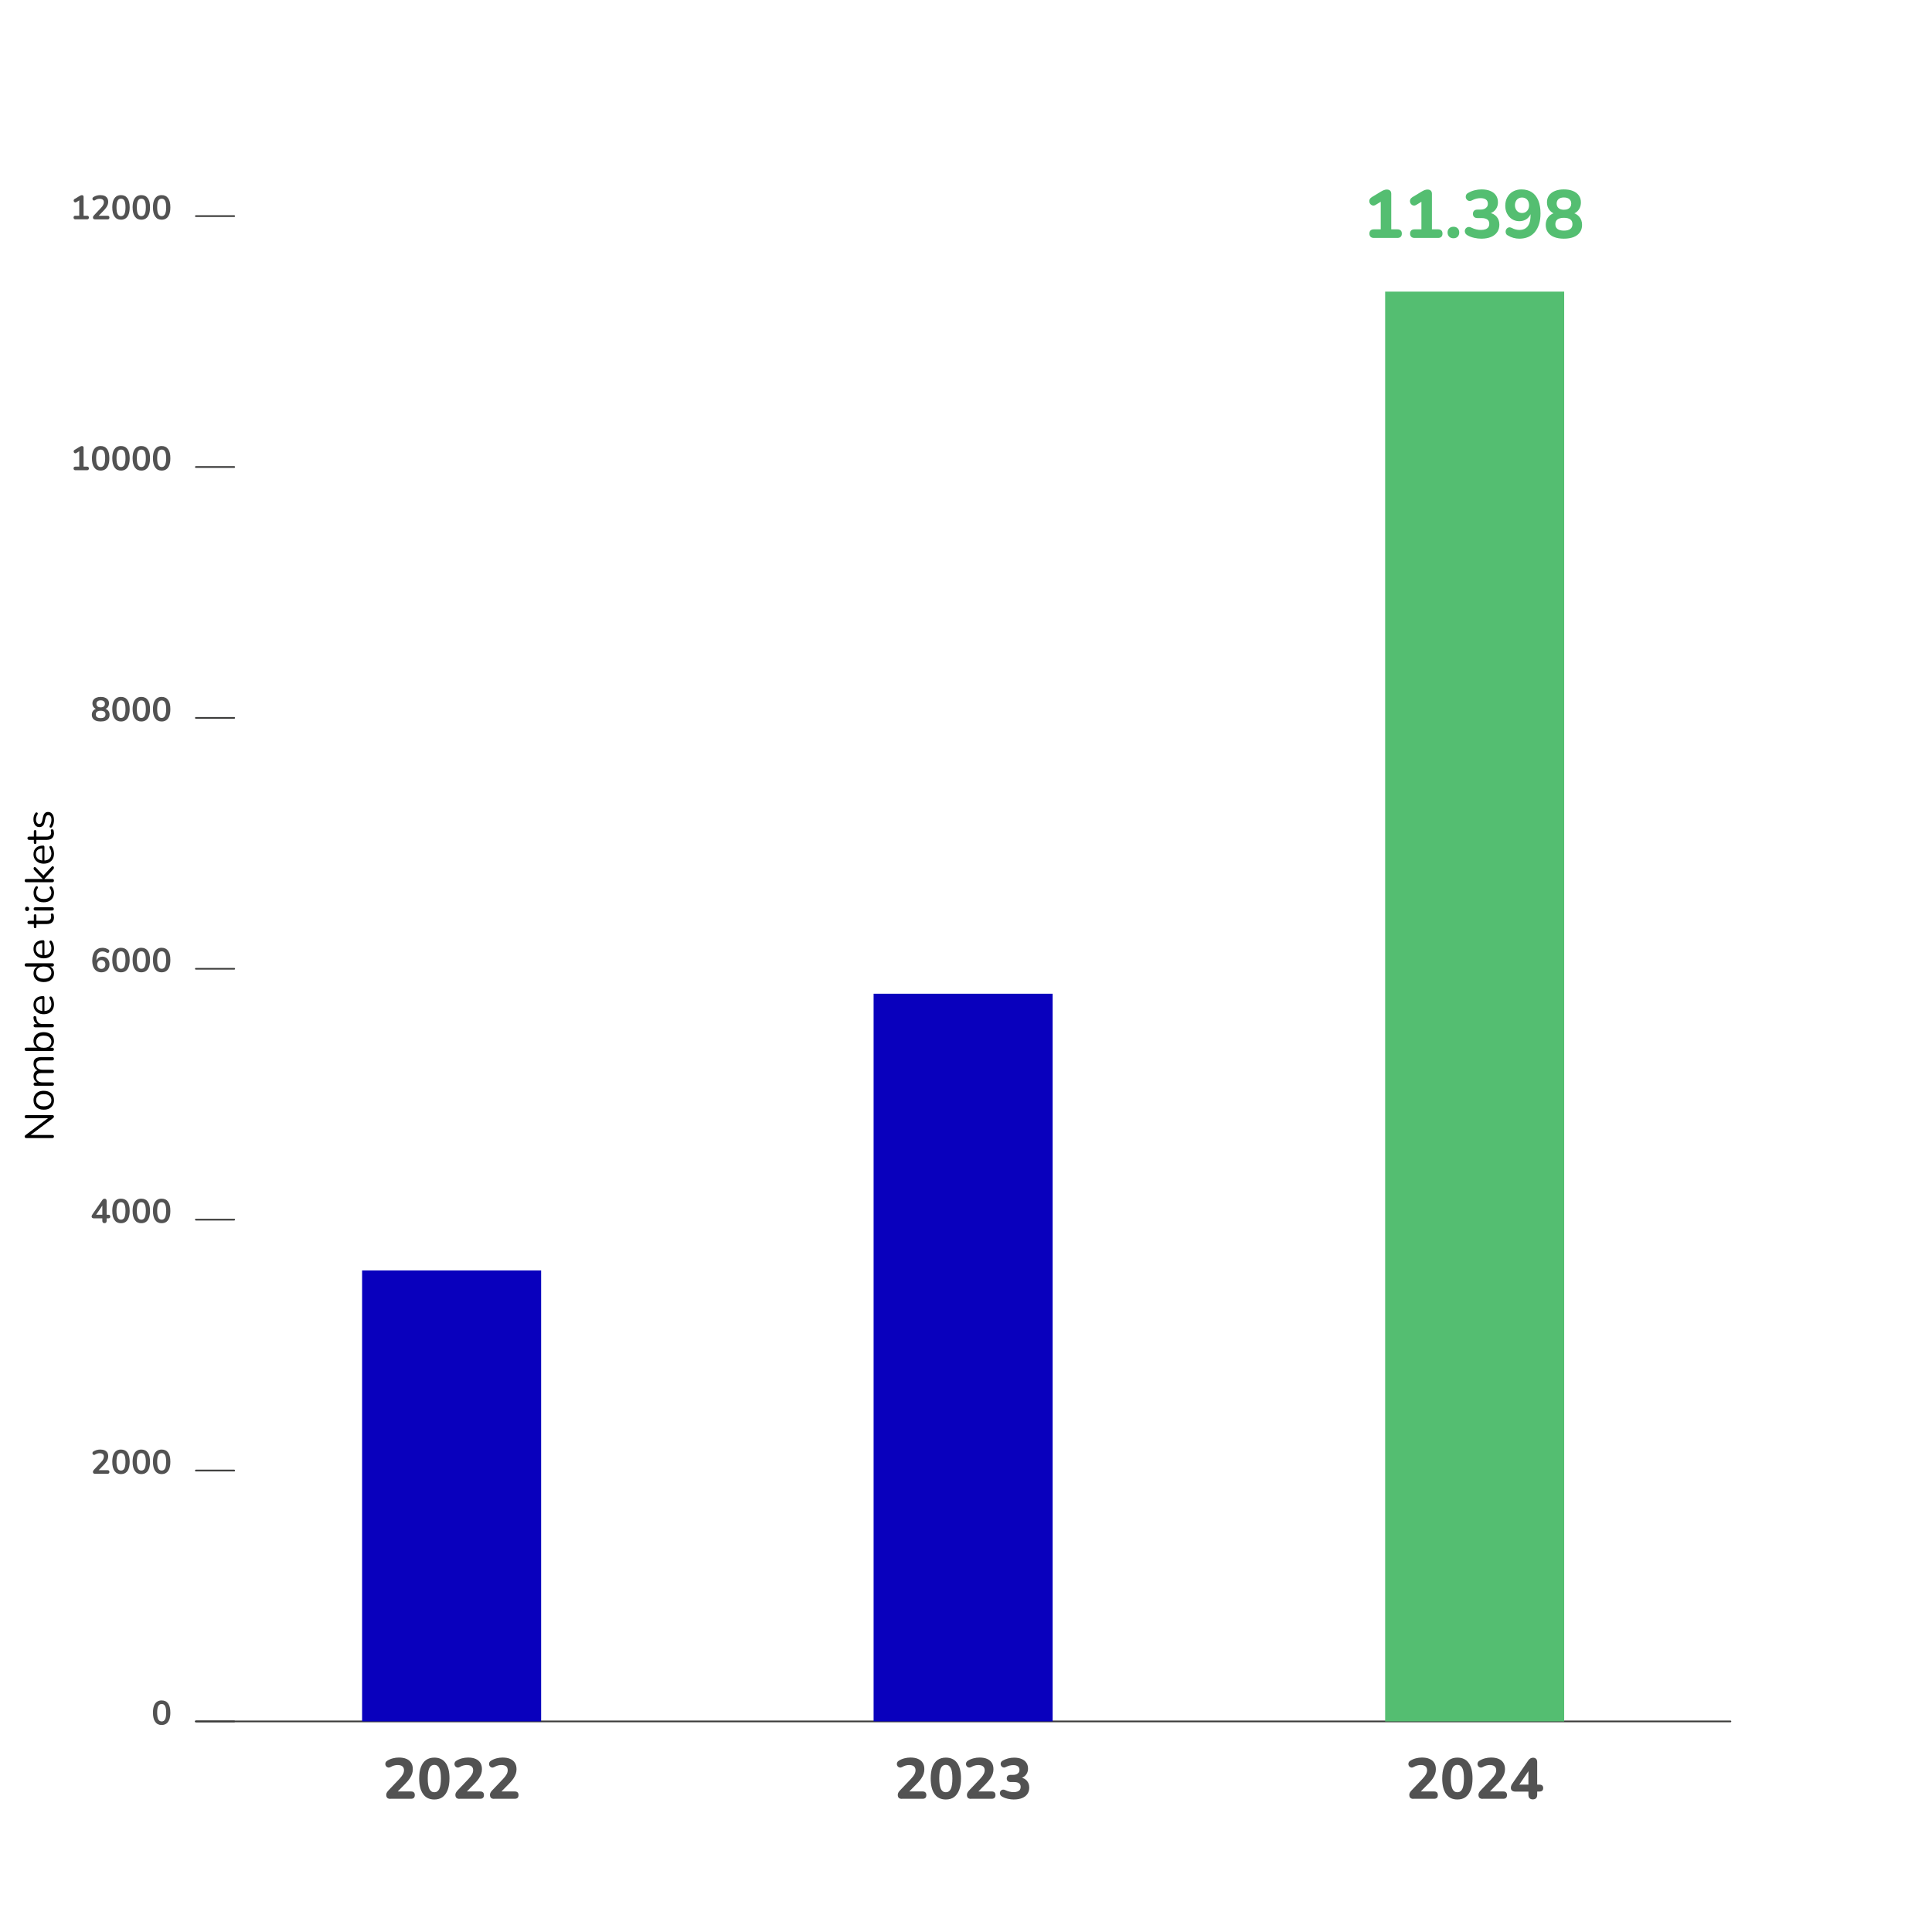 <?xml version="1.0" encoding="UTF-8"?><svg id="Calque_1" xmlns="http://www.w3.org/2000/svg" viewBox="0 0 570 570"><defs><style>.cls-1{fill:none;stroke:#3c3c3b;stroke-linecap:round;stroke-miterlimit:10;stroke-width:.5px;}.cls-2{fill:#54be71;}.cls-3{fill:#525252;}.cls-4{fill:#0900bd;}</style></defs><line class="cls-1" x1="57.78" y1="507.87" x2="510.53" y2="507.87"/><path class="cls-3" d="M47.7,508.93c-.83,0-1.47-.31-1.91-.94s-.66-1.53-.66-2.7c0-.79.1-1.45.29-1.99.2-.54.49-.94.87-1.21.38-.27.85-.41,1.4-.41.84,0,1.48.31,1.92.92.44.61.65,1.51.65,2.68,0,.78-.1,1.44-.29,1.98-.2.54-.48.96-.86,1.24-.38.28-.85.42-1.41.42ZM47.7,507.88c.45,0,.79-.21,1-.63s.33-1.08.33-1.97-.11-1.54-.33-1.95-.55-.6-1-.6-.78.2-1,.6-.33,1.05-.33,1.95.11,1.55.33,1.97.55.63,1,.63Z"/><path class="cls-3" d="M28.03,434.81c-.21,0-.37-.05-.46-.14-.1-.1-.15-.24-.15-.43,0-.11.03-.22.09-.33.06-.11.15-.22.26-.34l2.01-2.14c.31-.32.53-.61.66-.88.13-.26.2-.53.2-.79,0-.33-.1-.59-.31-.76-.21-.17-.52-.26-.92-.26-.23,0-.45.03-.68.1s-.46.17-.69.32c-.12.08-.23.11-.33.1s-.19-.06-.27-.13-.13-.16-.15-.27c-.03-.11-.02-.21.02-.33.04-.11.11-.21.23-.28.29-.19.61-.34.96-.44s.71-.15,1.08-.15c.51,0,.93.08,1.28.23s.61.38.79.67.27.65.27,1.07c0,.28-.04.55-.13.82-.09.27-.23.54-.41.81-.18.27-.42.56-.71.87l-1.88,1.96v-.34h2.94c.18,0,.32.04.41.13.09.09.14.22.14.39s-.05.31-.14.4c-.09.09-.23.14-.41.14h-3.68Z"/><path class="cls-3" d="M35.7,434.91c-.83,0-1.47-.31-1.91-.94s-.66-1.53-.66-2.7c0-.79.1-1.45.29-1.99.2-.54.49-.94.87-1.21.38-.27.85-.41,1.4-.41.84,0,1.48.31,1.92.92.44.61.65,1.51.65,2.68,0,.78-.1,1.44-.29,1.98-.2.54-.48.96-.86,1.24-.38.28-.85.42-1.41.42ZM35.7,433.86c.45,0,.79-.21,1-.63s.33-1.08.33-1.97-.11-1.54-.33-1.95-.55-.6-1-.6-.78.2-1,.6-.33,1.05-.33,1.95.11,1.55.33,1.97.55.63,1,.63Z"/><path class="cls-3" d="M41.7,434.91c-.83,0-1.47-.31-1.91-.94s-.66-1.53-.66-2.7c0-.79.1-1.45.29-1.99.2-.54.49-.94.87-1.21.38-.27.85-.41,1.4-.41.84,0,1.48.31,1.92.92.44.61.65,1.51.65,2.68,0,.78-.1,1.44-.29,1.98-.2.54-.48.96-.86,1.24-.38.28-.85.42-1.41.42ZM41.7,433.86c.45,0,.79-.21,1-.63s.33-1.08.33-1.97-.11-1.54-.33-1.95-.55-.6-1-.6-.78.2-1,.6-.33,1.05-.33,1.95.11,1.55.33,1.97.55.63,1,.63Z"/><path class="cls-3" d="M47.7,434.91c-.83,0-1.47-.31-1.91-.94s-.66-1.53-.66-2.7c0-.79.1-1.45.29-1.99.2-.54.49-.94.87-1.21.38-.27.85-.41,1.4-.41.84,0,1.48.31,1.92.92.44.61.65,1.51.65,2.68,0,.78-.1,1.44-.29,1.98-.2.54-.48.96-.86,1.24-.38.28-.85.42-1.41.42ZM47.7,433.86c.45,0,.79-.21,1-.63s.33-1.08.33-1.97-.11-1.54-.33-1.95-.55-.6-1-.6-.78.2-1,.6-.33,1.05-.33,1.95.11,1.55.33,1.97.55.63,1,.63Z"/><path class="cls-3" d="M30.83,360.87c-.2,0-.36-.05-.47-.17-.11-.11-.17-.27-.17-.47v-.78h-2.47c-.21,0-.37-.04-.5-.13s-.19-.22-.19-.41c0-.11.03-.22.08-.35.06-.13.16-.29.31-.5l2.74-3.97c.09-.14.2-.25.31-.32.11-.07.24-.11.39-.11.17,0,.32.05.43.16.11.1.17.26.17.48v4.09h.49c.19,0,.34.04.44.14.1.09.15.22.15.39s-.05.3-.15.4c-.1.09-.24.13-.44.13h-.49v.78c0,.21-.06.36-.17.47-.11.11-.27.17-.47.17ZM30.19,358.39v-3.12h.29l-2.36,3.46v-.34h2.07Z"/><path class="cls-3" d="M35.7,360.89c-.83,0-1.47-.31-1.91-.94s-.66-1.53-.66-2.7c0-.79.1-1.45.29-1.99.2-.54.49-.94.87-1.21.38-.27.85-.41,1.4-.41.84,0,1.48.31,1.92.92.44.61.65,1.51.65,2.68,0,.78-.1,1.44-.29,1.98-.2.54-.48.96-.86,1.24-.38.28-.85.42-1.41.42ZM35.7,359.84c.45,0,.79-.21,1-.63s.33-1.08.33-1.97-.11-1.54-.33-1.95-.55-.6-1-.6-.78.2-1,.6-.33,1.05-.33,1.95.11,1.55.33,1.97.55.63,1,.63Z"/><path class="cls-3" d="M41.7,360.89c-.83,0-1.47-.31-1.91-.94s-.66-1.53-.66-2.7c0-.79.1-1.45.29-1.99.2-.54.49-.94.87-1.21.38-.27.85-.41,1.4-.41.84,0,1.48.31,1.92.92.44.61.65,1.51.65,2.68,0,.78-.1,1.44-.29,1.98-.2.54-.48.96-.86,1.24-.38.28-.85.42-1.41.42ZM41.7,359.84c.45,0,.79-.21,1-.63s.33-1.08.33-1.97-.11-1.54-.33-1.95-.55-.6-1-.6-.78.2-1,.6-.33,1.05-.33,1.95.11,1.55.33,1.97.55.63,1,.63Z"/><path class="cls-3" d="M47.7,360.89c-.83,0-1.47-.31-1.91-.94s-.66-1.53-.66-2.7c0-.79.1-1.45.29-1.99.2-.54.49-.94.87-1.21.38-.27.85-.41,1.4-.41.84,0,1.48.31,1.92.92.44.61.65,1.51.65,2.68,0,.78-.1,1.44-.29,1.98-.2.54-.48.96-.86,1.24-.38.28-.85.42-1.41.42ZM47.7,359.84c.45,0,.79-.21,1-.63s.33-1.08.33-1.97-.11-1.54-.33-1.95-.55-.6-1-.6-.78.2-1,.6-.33,1.05-.33,1.95.11,1.55.33,1.97.55.63,1,.63Z"/><path class="cls-3" d="M29.96,286.87c-.58,0-1.07-.14-1.48-.42-.41-.28-.72-.67-.94-1.19-.21-.52-.32-1.15-.32-1.89,0-.6.07-1.13.21-1.59.14-.46.33-.85.59-1.17.26-.32.58-.56.96-.73.38-.17.8-.25,1.27-.25.29,0,.59.04.9.13s.59.22.85.4c.11.07.18.15.21.26.03.11.04.21.02.31s-.07.19-.14.27c-.07.08-.16.12-.26.14-.11.02-.22-.01-.35-.08-.23-.13-.44-.23-.64-.28-.2-.05-.4-.08-.6-.08-.39,0-.71.09-.98.27-.27.18-.47.45-.6.81-.14.36-.2.81-.2,1.35v.75h-.12c.05-.34.17-.63.33-.88s.39-.43.65-.56.56-.19.89-.19c.41,0,.77.1,1.08.29.31.19.56.46.74.8.18.34.27.73.27,1.17s-.1.86-.29,1.21-.47.64-.82.84-.75.3-1.22.3ZM29.89,285.85c.24,0,.45-.05.64-.16.18-.11.32-.26.42-.46.1-.2.15-.42.15-.67s-.05-.49-.15-.68-.24-.35-.42-.46c-.18-.11-.4-.17-.64-.17s-.45.05-.63.17c-.18.11-.32.26-.43.46-.1.19-.15.42-.15.68s.05.48.15.67c.1.2.25.35.43.46s.39.16.63.16Z"/><path class="cls-3" d="M35.7,286.87c-.83,0-1.47-.31-1.91-.94s-.66-1.53-.66-2.7c0-.79.1-1.45.29-1.99.2-.54.49-.94.87-1.21.38-.27.85-.41,1.4-.41.84,0,1.48.31,1.92.92.44.61.65,1.51.65,2.68,0,.78-.1,1.44-.29,1.98-.2.54-.48.96-.86,1.24-.38.28-.85.42-1.41.42ZM35.7,285.82c.45,0,.79-.21,1-.63s.33-1.08.33-1.97-.11-1.54-.33-1.95-.55-.6-1-.6-.78.2-1,.6-.33,1.05-.33,1.95.11,1.55.33,1.97.55.63,1,.63Z"/><path class="cls-3" d="M41.7,286.87c-.83,0-1.47-.31-1.91-.94s-.66-1.53-.66-2.7c0-.79.1-1.45.29-1.99.2-.54.49-.94.87-1.21.38-.27.85-.41,1.4-.41.84,0,1.48.31,1.92.92.44.61.65,1.51.65,2.68,0,.78-.1,1.44-.29,1.98-.2.54-.48.96-.86,1.24-.38.28-.85.42-1.41.42ZM41.7,285.82c.45,0,.79-.21,1-.63s.33-1.08.33-1.97-.11-1.54-.33-1.95-.55-.6-1-.6-.78.2-1,.6-.33,1.05-.33,1.95.11,1.55.33,1.97.55.63,1,.63Z"/><path class="cls-3" d="M47.7,286.87c-.83,0-1.47-.31-1.91-.94s-.66-1.53-.66-2.7c0-.79.1-1.45.29-1.99.2-.54.49-.94.87-1.21.38-.27.85-.41,1.4-.41.84,0,1.48.31,1.92.92.44.61.65,1.51.65,2.68,0,.78-.1,1.44-.29,1.98-.2.54-.48.96-.86,1.24-.38.28-.85.42-1.41.42ZM47.7,285.82c.45,0,.79-.21,1-.63s.33-1.08.33-1.97-.11-1.54-.33-1.95-.55-.6-1-.6-.78.2-1,.6-.33,1.05-.33,1.95.11,1.55.33,1.97.55.63,1,.63Z"/><path class="cls-3" d="M29.7,212.86c-.55,0-1.02-.08-1.4-.23-.39-.16-.69-.39-.9-.69-.21-.3-.31-.66-.31-1.08,0-.33.07-.63.21-.89.14-.26.33-.46.56-.62.24-.16.51-.26.82-.3v.21c-.43-.09-.77-.3-1.03-.62-.26-.32-.38-.69-.38-1.13,0-.4.1-.74.3-1.02.2-.28.48-.5.85-.65.37-.15.8-.23,1.29-.23s.93.07,1.3.23c.37.15.65.37.85.65.2.28.3.62.3,1.02,0,.29-.06.56-.18.81s-.28.45-.49.61-.46.27-.74.32v-.2c.47.07.85.26,1.14.58s.44.73.44,1.23c0,.42-.1.78-.31,1.08-.21.3-.51.53-.9.69-.39.16-.86.23-1.4.23ZM29.7,211.86c.47,0,.83-.09,1.07-.27.24-.18.36-.46.36-.82s-.12-.63-.36-.81c-.24-.18-.6-.27-1.07-.27s-.82.09-1.06.27c-.24.18-.37.45-.37.81s.12.63.37.82c.24.18.6.27,1.06.27ZM29.7,208.69c.27,0,.49-.04.68-.12.19-.08.33-.21.43-.37s.15-.35.15-.56c0-.32-.11-.57-.33-.75-.22-.18-.53-.27-.92-.27s-.7.09-.92.27c-.22.18-.33.44-.33.75s.11.58.33.77c.22.19.53.28.92.28Z"/><path class="cls-3" d="M35.7,212.86c-.83,0-1.47-.31-1.91-.95-.44-.63-.66-1.53-.66-2.69,0-.79.1-1.45.29-1.98.2-.54.49-.94.87-1.22.38-.27.85-.41,1.4-.41.84,0,1.48.31,1.92.92s.65,1.51.65,2.68c0,.78-.1,1.44-.29,1.98s-.48.96-.86,1.24c-.38.28-.85.43-1.41.43ZM35.7,211.81c.45,0,.79-.21,1-.63s.33-1.08.33-1.97-.11-1.54-.33-1.95-.55-.6-1-.6-.78.2-1,.6-.33,1.05-.33,1.95.11,1.55.33,1.97.55.63,1,.63Z"/><path class="cls-3" d="M41.7,212.86c-.83,0-1.47-.31-1.91-.95-.44-.63-.66-1.53-.66-2.69,0-.79.1-1.45.29-1.98.2-.54.49-.94.87-1.22.38-.27.85-.41,1.4-.41.84,0,1.48.31,1.92.92s.65,1.51.65,2.68c0,.78-.1,1.44-.29,1.98s-.48.96-.86,1.24c-.38.28-.85.43-1.41.43ZM41.7,211.81c.45,0,.79-.21,1-.63s.33-1.08.33-1.97-.11-1.54-.33-1.95-.55-.6-1-.6-.78.2-1,.6-.33,1.05-.33,1.95.11,1.55.33,1.97.55.63,1,.63Z"/><path class="cls-3" d="M47.7,212.86c-.83,0-1.47-.31-1.91-.95-.44-.63-.66-1.53-.66-2.69,0-.79.1-1.45.29-1.98.2-.54.49-.94.87-1.22.38-.27.85-.41,1.4-.41.84,0,1.48.31,1.92.92s.65,1.51.65,2.68c0,.78-.1,1.44-.29,1.98s-.48.96-.86,1.24c-.38.28-.85.43-1.41.43ZM47.7,211.81c.45,0,.79-.21,1-.63s.33-1.08.33-1.97-.11-1.54-.33-1.95-.55-.6-1-.6-.78.2-1,.6-.33,1.05-.33,1.95.11,1.55.33,1.97.55.63,1,.63Z"/><path class="cls-3" d="M22.26,138.74c-.17,0-.31-.05-.41-.15s-.15-.23-.15-.4.05-.3.15-.39c.1-.09.23-.13.41-.13h1.12v-4.91h.62l-1.47.89c-.13.07-.25.1-.35.08s-.2-.06-.28-.14-.13-.17-.15-.28c-.03-.11-.02-.21.02-.32.04-.11.13-.2.25-.27l1.38-.83c.13-.08.27-.15.4-.21s.26-.08.37-.08c.14,0,.26.04.35.11s.14.2.14.38v5.58h1.02c.17,0,.31.04.4.13.1.09.15.22.15.39s-.05.31-.15.4c-.1.09-.23.14-.4.14h-3.42Z"/><path class="cls-3" d="M29.7,138.84c-.83,0-1.47-.31-1.91-.95-.44-.63-.66-1.53-.66-2.69,0-.79.1-1.45.29-1.98.2-.54.49-.94.87-1.22.38-.27.85-.41,1.4-.41.84,0,1.48.31,1.92.92s.65,1.51.65,2.68c0,.78-.1,1.44-.29,1.98s-.48.96-.86,1.24c-.38.28-.85.43-1.41.43ZM29.7,137.79c.45,0,.79-.21,1-.63s.33-1.08.33-1.97-.11-1.54-.33-1.95-.55-.6-1-.6-.78.2-1,.6-.33,1.05-.33,1.95.11,1.55.33,1.97.55.63,1,.63Z"/><path class="cls-3" d="M35.7,138.84c-.83,0-1.47-.31-1.91-.95-.44-.63-.66-1.53-.66-2.69,0-.79.1-1.45.29-1.98.2-.54.49-.94.87-1.22.38-.27.85-.41,1.4-.41.84,0,1.48.31,1.92.92s.65,1.51.65,2.68c0,.78-.1,1.44-.29,1.98s-.48.96-.86,1.24c-.38.28-.85.43-1.41.43ZM35.7,137.79c.45,0,.79-.21,1-.63s.33-1.08.33-1.97-.11-1.54-.33-1.95-.55-.6-1-.6-.78.2-1,.6-.33,1.05-.33,1.95.11,1.55.33,1.97.55.63,1,.63Z"/><path class="cls-3" d="M41.7,138.84c-.83,0-1.47-.31-1.91-.95-.44-.63-.66-1.53-.66-2.69,0-.79.1-1.45.29-1.98.2-.54.49-.94.87-1.22.38-.27.85-.41,1.4-.41.84,0,1.48.31,1.92.92s.65,1.51.65,2.68c0,.78-.1,1.44-.29,1.98s-.48.96-.86,1.24c-.38.28-.85.43-1.41.43ZM41.7,137.79c.45,0,.79-.21,1-.63s.33-1.08.33-1.97-.11-1.54-.33-1.95-.55-.6-1-.6-.78.2-1,.6-.33,1.05-.33,1.95.11,1.55.33,1.97.55.63,1,.63Z"/><path class="cls-3" d="M47.7,138.84c-.83,0-1.47-.31-1.91-.95-.44-.63-.66-1.53-.66-2.69,0-.79.1-1.45.29-1.98.2-.54.49-.94.87-1.22.38-.27.85-.41,1.4-.41.84,0,1.48.31,1.92.92s.65,1.51.65,2.68c0,.78-.1,1.44-.29,1.98s-.48.96-.86,1.24c-.38.28-.85.43-1.41.43ZM47.7,137.79c.45,0,.79-.21,1-.63s.33-1.08.33-1.97-.11-1.54-.33-1.95-.55-.6-1-.6-.78.2-1,.6-.33,1.05-.33,1.95.11,1.55.33,1.97.55.63,1,.63Z"/><path class="cls-3" d="M22.26,64.72c-.17,0-.31-.05-.41-.15s-.15-.23-.15-.4.05-.3.15-.39c.1-.09.23-.13.41-.13h1.12v-4.91h.62l-1.47.89c-.13.07-.25.1-.35.08s-.2-.06-.28-.14-.13-.17-.15-.28c-.03-.11-.02-.21.02-.32.04-.11.13-.2.25-.27l1.38-.83c.13-.08.27-.15.4-.21s.26-.08.37-.08c.14,0,.26.04.35.11s.14.2.14.38v5.58h1.02c.17,0,.31.04.4.13.1.09.15.22.15.39s-.05.31-.15.4c-.1.09-.23.14-.4.14h-3.42Z"/><path class="cls-3" d="M28.03,64.72c-.21,0-.37-.05-.46-.15-.1-.1-.15-.24-.15-.42,0-.11.03-.22.09-.33s.15-.22.26-.34l2.01-2.14c.31-.32.53-.61.66-.88.13-.26.2-.53.2-.79,0-.33-.1-.59-.31-.76s-.52-.26-.92-.26c-.23,0-.45.03-.68.09-.23.06-.46.17-.69.33-.12.08-.23.11-.33.1-.1-.01-.19-.06-.27-.13-.08-.07-.13-.16-.15-.27-.03-.11-.02-.21.02-.32.04-.11.11-.21.23-.29.29-.19.61-.34.96-.44s.71-.15,1.08-.15c.51,0,.93.08,1.28.23s.61.38.79.67.27.65.27,1.07c0,.28-.04.55-.13.82-.09.27-.23.54-.41.81-.18.27-.42.56-.71.87l-1.88,1.96v-.34h2.94c.18,0,.32.04.41.13.09.09.14.22.14.39s-.05.31-.14.4c-.09.09-.23.14-.41.14h-3.68Z"/><path class="cls-3" d="M35.7,64.82c-.83,0-1.47-.31-1.91-.95-.44-.63-.66-1.53-.66-2.69,0-.79.1-1.45.29-1.98.2-.54.49-.94.87-1.22.38-.27.85-.41,1.4-.41.84,0,1.48.31,1.92.92s.65,1.51.65,2.68c0,.78-.1,1.44-.29,1.98s-.48.96-.86,1.24c-.38.28-.85.43-1.41.43ZM35.7,63.77c.45,0,.79-.21,1-.63s.33-1.08.33-1.97-.11-1.54-.33-1.95-.55-.6-1-.6-.78.2-1,.6-.33,1.05-.33,1.95.11,1.55.33,1.97.55.63,1,.63Z"/><path class="cls-3" d="M41.7,64.82c-.83,0-1.47-.31-1.91-.95-.44-.63-.66-1.53-.66-2.69,0-.79.1-1.45.29-1.98.2-.54.49-.94.87-1.22.38-.27.85-.41,1.4-.41.84,0,1.48.31,1.92.92s.65,1.51.65,2.68c0,.78-.1,1.44-.29,1.98s-.48.96-.86,1.24c-.38.28-.85.43-1.41.43ZM41.7,63.77c.45,0,.79-.21,1-.63s.33-1.08.33-1.97-.11-1.54-.33-1.95-.55-.6-1-.6-.78.2-1,.6-.33,1.05-.33,1.95.11,1.55.33,1.97.55.63,1,.63Z"/><path class="cls-3" d="M47.7,64.82c-.83,0-1.47-.31-1.91-.95-.44-.63-.66-1.53-.66-2.69,0-.79.1-1.45.29-1.98.2-.54.49-.94.87-1.22.38-.27.85-.41,1.4-.41.84,0,1.48.31,1.92.92s.65,1.51.65,2.68c0,.78-.1,1.44-.29,1.98s-.48.96-.86,1.24c-.38.28-.85.43-1.41.43ZM47.7,63.77c.45,0,.79-.21,1-.63s.33-1.08.33-1.97-.11-1.54-.33-1.95-.55-.6-1-.6-.78.2-1,.6-.33,1.05-.33,1.95.11,1.55.33,1.97.55.63,1,.63Z"/><line class="cls-1" x1="57.78" y1="507.87" x2="69.1" y2="507.87"/><line class="cls-1" x1="57.78" y1="433.85" x2="69.1" y2="433.85"/><line class="cls-1" x1="57.78" y1="359.83" x2="69.1" y2="359.83"/><line class="cls-1" x1="57.78" y1="285.82" x2="69.1" y2="285.82"/><line class="cls-1" x1="57.78" y1="211.8" x2="69.1" y2="211.8"/><line class="cls-1" x1="57.78" y1="137.78" x2="69.1" y2="137.78"/><line class="cls-1" x1="57.78" y1="63.76" x2="69.1" y2="63.76"/><rect class="cls-4" x="106.83" y="374.82" width="52.82" height="133.05"/><rect class="cls-4" x="257.74" y="293.18" width="52.82" height="214.69"/><rect class="cls-2" x="408.66" y="86.04" width="52.82" height="421.83"/><path class="cls-3" d="M417.02,530.72c-.42,0-.73-.1-.93-.3-.2-.2-.3-.49-.3-.88,0-.25.06-.48.19-.7.12-.21.29-.44.51-.66l3.2-3.37c.48-.51.82-.96,1.03-1.36.21-.4.31-.79.31-1.19,0-.5-.16-.88-.49-1.14-.32-.26-.79-.39-1.4-.39-.33,0-.67.05-1.01.14-.35.1-.71.25-1.08.47-.25.14-.48.18-.69.14-.21-.04-.39-.14-.54-.29-.15-.15-.24-.34-.29-.55-.05-.21-.02-.43.07-.65.09-.21.26-.4.51-.54.5-.31,1.04-.54,1.63-.69.59-.15,1.17-.23,1.75-.23.9,0,1.65.13,2.26.4s1.08.65,1.39,1.16c.32.51.48,1.13.48,1.87,0,.48-.07.94-.22,1.39-.15.45-.38.91-.69,1.37-.31.46-.72.95-1.23,1.47l-2.98,3.03v-.68h4.61c.36,0,.64.09.82.27.19.18.28.45.28.8s-.09.62-.28.81-.46.28-.82.28h-6.1Z"/><path class="cls-3" d="M429.97,530.91c-1.45,0-2.56-.54-3.32-1.62s-1.15-2.62-1.15-4.6c0-1.33.17-2.45.52-3.36s.85-1.6,1.51-2.07c.66-.47,1.48-.71,2.44-.71,1.46,0,2.57.52,3.33,1.57.76,1.05,1.14,2.57,1.14,4.56,0,1.33-.17,2.45-.52,3.38s-.85,1.63-1.5,2.12-1.47.73-2.45.73ZM429.97,528.77c.66,0,1.14-.33,1.46-.98.32-.65.48-1.69.48-3.1s-.16-2.44-.48-3.06-.8-.94-1.46-.94-1.14.31-1.46.94-.48,1.64-.48,3.06.16,2.45.48,3.1c.32.65.8.98,1.46.98Z"/><path class="cls-3" d="M437.42,530.72c-.42,0-.73-.1-.93-.3-.2-.2-.3-.49-.3-.88,0-.25.06-.48.19-.7.12-.21.29-.44.51-.66l3.2-3.37c.48-.51.82-.96,1.03-1.36.21-.4.31-.79.31-1.19,0-.5-.16-.88-.49-1.14-.32-.26-.79-.39-1.4-.39-.33,0-.67.05-1.01.14-.35.1-.71.25-1.08.47-.25.14-.48.18-.69.14-.21-.04-.39-.14-.54-.29-.15-.15-.24-.34-.29-.55-.05-.21-.02-.43.07-.65.09-.21.26-.4.51-.54.5-.31,1.04-.54,1.63-.69.59-.15,1.17-.23,1.75-.23.9,0,1.65.13,2.26.4s1.08.65,1.39,1.16c.32.51.48,1.13.48,1.87,0,.48-.07.94-.22,1.39-.15.45-.38.91-.69,1.37-.31.46-.72.95-1.23,1.47l-2.98,3.03v-.68h4.61c.36,0,.64.09.82.27.19.18.28.45.28.8s-.09.62-.28.81-.46.28-.82.28h-6.1Z"/><path class="cls-3" d="M452.24,530.88c-.41,0-.73-.11-.96-.34-.23-.23-.35-.56-.35-.99v-.97h-3.81c-.42,0-.75-.09-1-.28-.25-.19-.37-.47-.37-.86,0-.23.05-.46.15-.7.1-.24.28-.53.54-.88l4.4-6.41c.19-.28.41-.5.65-.65.24-.15.51-.22.82-.22.36,0,.65.11.88.33.22.22.33.55.33,1v6.6h.63c.37,0,.66.09.85.26.19.18.29.43.29.77s-.09.58-.28.76c-.19.18-.47.27-.86.27h-.63v.97c0,.43-.11.76-.33.99-.22.23-.54.34-.94.34ZM450.93,526.51v-4.67h.49l-3.62,5.32v-.65h3.13Z"/><path class="cls-3" d="M266.1,530.72c-.42,0-.73-.1-.93-.3-.2-.2-.3-.49-.3-.88,0-.25.06-.48.19-.7.12-.21.29-.44.51-.66l3.2-3.37c.48-.51.82-.96,1.03-1.36.21-.4.31-.79.31-1.19,0-.5-.16-.88-.48-1.14-.32-.26-.79-.39-1.4-.39-.33,0-.67.05-1.01.14-.35.1-.71.25-1.08.47-.25.14-.48.18-.69.14-.21-.04-.39-.14-.54-.29-.15-.15-.24-.34-.29-.55-.05-.21-.02-.43.07-.65.09-.21.26-.4.51-.54.5-.31,1.04-.54,1.63-.69.59-.15,1.17-.23,1.75-.23.9,0,1.65.13,2.26.4.61.27,1.08.65,1.39,1.16.32.51.48,1.13.48,1.87,0,.48-.07.94-.22,1.39-.15.45-.38.91-.69,1.37s-.72.95-1.23,1.47l-2.98,3.03v-.68h4.61c.36,0,.64.09.82.27.19.18.28.45.28.8s-.09.62-.28.81c-.19.19-.46.28-.82.28h-6.1Z"/><path class="cls-3" d="M279.05,530.91c-1.45,0-2.56-.54-3.32-1.62-.76-1.08-1.15-2.62-1.15-4.6,0-1.33.17-2.45.52-3.36s.85-1.6,1.51-2.07c.66-.47,1.48-.71,2.44-.71,1.46,0,2.57.52,3.33,1.57.76,1.05,1.14,2.57,1.14,4.56,0,1.33-.17,2.45-.52,3.38-.35.92-.85,1.63-1.5,2.12s-1.47.73-2.45.73ZM279.05,528.77c.66,0,1.14-.33,1.46-.98.32-.65.48-1.69.48-3.1s-.16-2.44-.48-3.06-.8-.94-1.46-.94-1.15.31-1.46.94c-.32.62-.48,1.64-.48,3.06s.16,2.45.48,3.1c.32.65.8.98,1.46.98Z"/><path class="cls-3" d="M286.5,530.72c-.42,0-.73-.1-.93-.3-.2-.2-.3-.49-.3-.88,0-.25.06-.48.19-.7.12-.21.29-.44.51-.66l3.2-3.37c.48-.51.82-.96,1.03-1.36.21-.4.31-.79.31-1.19,0-.5-.16-.88-.49-1.14-.32-.26-.79-.39-1.4-.39-.33,0-.67.05-1.01.14-.35.1-.71.25-1.08.47-.25.14-.48.18-.69.14-.21-.04-.39-.14-.54-.29-.15-.15-.24-.34-.29-.55-.05-.21-.02-.43.07-.65.09-.21.26-.4.51-.54.5-.31,1.04-.54,1.63-.69.59-.15,1.17-.23,1.75-.23.9,0,1.65.13,2.26.4s1.08.65,1.39,1.16c.32.51.48,1.13.48,1.87,0,.48-.07.94-.22,1.39-.15.45-.38.91-.69,1.37-.31.46-.72.95-1.23,1.47l-2.98,3.03v-.68h4.61c.36,0,.64.09.82.27.19.18.28.45.28.8s-.09.62-.28.81-.46.28-.82.28h-6.1Z"/><path class="cls-3" d="M299.16,530.91c-.6,0-1.21-.07-1.83-.21s-1.15-.34-1.61-.6c-.29-.16-.5-.35-.6-.57-.11-.22-.15-.44-.12-.65.03-.22.12-.41.26-.57.15-.16.34-.27.57-.31.23-.04.49,0,.77.14.44.21.86.37,1.26.46.4.09.79.14,1.19.14.45,0,.83-.06,1.14-.18.31-.12.54-.29.7-.52.16-.23.24-.51.24-.85,0-.48-.17-.83-.49-1.07-.33-.24-.81-.36-1.45-.36h-1c-.37,0-.66-.09-.86-.28-.2-.19-.3-.44-.3-.77s.1-.6.3-.79c.2-.19.48-.28.86-.28h.75c.39,0,.71-.06.98-.18s.48-.29.63-.5c.15-.21.23-.48.23-.8,0-.45-.16-.8-.47-1.04-.31-.24-.76-.36-1.35-.36-.36,0-.72.04-1.07.13-.35.08-.73.24-1.14.45-.25.12-.48.17-.7.12-.22-.04-.39-.15-.54-.31-.14-.16-.23-.34-.27-.55-.04-.21-.01-.42.08-.64.1-.21.27-.39.54-.53.49-.28,1.02-.5,1.59-.65s1.15-.22,1.74-.22c.86,0,1.6.13,2.21.39.61.26,1.08.63,1.41,1.11.33.48.49,1.06.49,1.74,0,.46-.09.89-.27,1.27-.18.39-.43.71-.76.98-.32.27-.72.46-1.18.57v-.22c.8.14,1.43.47,1.89,1,.45.53.68,1.2.68,2.01,0,.71-.18,1.33-.54,1.86-.36.53-.88.93-1.56,1.21-.67.28-1.48.42-2.41.42Z"/><path class="cls-3" d="M115.18,530.72c-.42,0-.73-.1-.93-.3-.2-.2-.3-.49-.3-.88,0-.25.06-.48.19-.7.12-.21.29-.44.51-.66l3.2-3.37c.48-.51.82-.96,1.03-1.36.21-.4.31-.79.31-1.19,0-.5-.16-.88-.48-1.14-.32-.26-.79-.39-1.4-.39-.33,0-.67.05-1.01.14-.35.1-.71.25-1.08.47-.25.14-.48.18-.69.14-.21-.04-.39-.14-.54-.29-.15-.15-.24-.34-.29-.55-.05-.21-.02-.43.07-.65.09-.21.26-.4.51-.54.5-.31,1.04-.54,1.63-.69.59-.15,1.17-.23,1.75-.23.9,0,1.65.13,2.26.4.61.27,1.08.65,1.39,1.16.32.51.48,1.13.48,1.87,0,.48-.07.94-.22,1.39-.15.45-.38.91-.69,1.37s-.72.95-1.23,1.47l-2.98,3.03v-.68h4.61c.36,0,.64.09.82.27.19.18.28.45.28.8s-.09.62-.28.81c-.19.19-.46.28-.82.28h-6.1Z"/><path class="cls-3" d="M128.14,530.91c-1.45,0-2.56-.54-3.32-1.62-.76-1.08-1.15-2.62-1.15-4.6,0-1.33.17-2.45.52-3.36s.85-1.6,1.51-2.07c.66-.47,1.48-.71,2.44-.71,1.46,0,2.57.52,3.33,1.57.76,1.05,1.14,2.57,1.14,4.56,0,1.33-.17,2.45-.52,3.38-.35.92-.85,1.63-1.5,2.12s-1.47.73-2.45.73ZM128.14,528.77c.66,0,1.14-.33,1.46-.98.32-.65.48-1.69.48-3.1s-.16-2.44-.48-3.06-.8-.94-1.46-.94-1.15.31-1.46.94c-.32.62-.48,1.64-.48,3.06s.16,2.45.48,3.1c.32.65.8.98,1.46.98Z"/><path class="cls-3" d="M135.58,530.72c-.42,0-.73-.1-.93-.3-.2-.2-.3-.49-.3-.88,0-.25.06-.48.19-.7.12-.21.29-.44.51-.66l3.2-3.37c.48-.51.82-.96,1.03-1.36.21-.4.31-.79.31-1.19,0-.5-.16-.88-.48-1.14-.32-.26-.79-.39-1.4-.39-.33,0-.67.05-1.01.14-.35.1-.71.25-1.08.47-.25.14-.48.18-.69.14-.21-.04-.39-.14-.54-.29-.15-.15-.24-.34-.29-.55-.05-.21-.02-.43.07-.65.09-.21.26-.4.51-.54.5-.31,1.04-.54,1.63-.69.59-.15,1.17-.23,1.75-.23.9,0,1.65.13,2.26.4.61.27,1.08.65,1.39,1.16.32.51.48,1.13.48,1.87,0,.48-.07.94-.22,1.39-.15.45-.38.91-.69,1.37s-.72.95-1.23,1.47l-2.98,3.03v-.68h4.61c.36,0,.64.09.82.27.19.18.28.45.28.8s-.09.62-.28.81c-.19.19-.46.28-.82.28h-6.1Z"/><path class="cls-3" d="M145.78,530.72c-.42,0-.73-.1-.93-.3-.2-.2-.3-.49-.3-.88,0-.25.06-.48.19-.7.12-.21.29-.44.51-.66l3.2-3.37c.48-.51.82-.96,1.03-1.36.21-.4.31-.79.31-1.19,0-.5-.16-.88-.48-1.14-.32-.26-.79-.39-1.4-.39-.33,0-.67.05-1.01.14-.35.1-.71.25-1.08.47-.25.14-.48.18-.69.14-.21-.04-.39-.14-.54-.29-.15-.15-.24-.34-.29-.55-.05-.21-.02-.43.07-.65.09-.21.26-.4.51-.54.5-.31,1.04-.54,1.63-.69.59-.15,1.17-.23,1.75-.23.9,0,1.65.13,2.26.4.61.27,1.08.65,1.39,1.16.32.51.48,1.13.48,1.87,0,.48-.07.94-.22,1.39-.15.45-.38.91-.69,1.37s-.72.95-1.23,1.47l-2.98,3.03v-.68h4.61c.36,0,.64.09.82.27.19.18.28.45.28.8s-.09.62-.28.81c-.19.19-.46.28-.82.28h-6.1Z"/><path class="cls-2" d="M405.34,70.2c-.43,0-.75-.11-.98-.34s-.34-.54-.34-.94.11-.73.34-.94c.23-.21.55-.32.98-.32h2.02v-9.02h1.46l-2.92,1.78c-.31.19-.59.26-.85.22-.26-.04-.48-.15-.67-.34-.19-.19-.31-.41-.37-.67-.06-.26-.04-.52.07-.78.11-.26.31-.48.6-.67l2.78-1.68c.28-.17.56-.31.85-.42.29-.11.57-.16.85-.16.4,0,.72.1.95.31.23.21.35.52.35.95v10.48h1.82c.41,0,.73.11.96.32.23.21.34.53.34.94s-.11.73-.34.95c-.23.22-.55.33-.96.33h-6.94Z"/><path class="cls-2" d="M417.34,70.2c-.43,0-.75-.11-.98-.34s-.34-.54-.34-.94.11-.73.34-.94c.23-.21.55-.32.98-.32h2.02v-9.02h1.46l-2.92,1.78c-.31.19-.59.26-.85.22-.26-.04-.48-.15-.67-.34-.19-.19-.31-.41-.37-.67-.06-.26-.04-.52.07-.78.11-.26.31-.48.6-.67l2.78-1.68c.28-.17.56-.31.85-.42.29-.11.57-.16.85-.16.4,0,.72.1.95.31.23.21.35.52.35.95v10.48h1.82c.41,0,.73.11.96.32.23.21.34.53.34.94s-.11.73-.34.95c-.23.22-.55.33-.96.33h-6.94Z"/><path class="cls-2" d="M428.82,70.3c-.53,0-.96-.16-1.27-.48-.31-.32-.47-.73-.47-1.24s.16-.9.47-1.21c.31-.31.74-.47,1.27-.47s.95.16,1.25.47c.3.31.45.72.45,1.21s-.15.92-.45,1.24c-.3.32-.72.48-1.25.48Z"/><path class="cls-2" d="M437.06,70.42c-.71,0-1.42-.08-2.15-.25-.73-.17-1.36-.4-1.89-.71-.35-.19-.58-.41-.71-.67-.13-.26-.17-.52-.14-.77.03-.25.14-.48.31-.67.17-.19.4-.32.67-.37.27-.05.58,0,.91.16.52.25,1.01.43,1.48.54.47.11.93.16,1.4.16.53,0,.98-.07,1.34-.21.36-.14.63-.34.82-.61.19-.27.28-.6.28-1,0-.56-.19-.98-.58-1.26-.39-.28-.95-.42-1.7-.42h-1.18c-.44,0-.78-.11-1.01-.33-.23-.22-.35-.52-.35-.91s.12-.71.35-.93c.23-.22.57-.33,1.01-.33h.88c.45,0,.84-.07,1.15-.21.31-.14.56-.34.74-.59.18-.25.27-.57.27-.94,0-.53-.18-.94-.55-1.22-.37-.28-.9-.42-1.59-.42-.43,0-.85.05-1.26.15-.41.1-.86.28-1.34.53-.29.15-.57.19-.82.14-.25-.05-.46-.17-.63-.36-.17-.19-.27-.4-.32-.65-.05-.25-.01-.5.1-.75.11-.25.32-.46.63-.62.57-.33,1.2-.59,1.87-.76.67-.17,1.36-.26,2.05-.26,1.01,0,1.88.15,2.6.46s1.27.74,1.66,1.31.58,1.25.58,2.05c0,.55-.11,1.05-.32,1.5-.21.45-.51.84-.89,1.15-.38.31-.84.54-1.39.67v-.26c.95.16,1.69.55,2.22,1.18.53.63.8,1.41.8,2.36,0,.84-.21,1.57-.64,2.19-.43.62-1.04,1.1-1.83,1.43-.79.33-1.74.5-2.83.5Z"/><path class="cls-2" d="M448.24,70.42c-.57,0-1.15-.08-1.74-.24s-1.13-.4-1.64-.72c-.27-.13-.45-.32-.55-.57-.1-.25-.13-.5-.09-.75.04-.25.14-.48.3-.67s.36-.32.61-.38c.25-.06.53-.02.85.13.41.23.81.39,1.19.48.38.09.75.14,1.11.14.71,0,1.31-.16,1.8-.48.49-.32.86-.8,1.11-1.45.25-.65.37-1.44.37-2.37v-1.3h.28c-.11.63-.33,1.17-.66,1.62-.33.45-.75.8-1.26,1.04-.51.24-1.07.36-1.68.36-.79,0-1.49-.2-2.12-.59-.63-.39-1.12-.94-1.48-1.63-.36-.69-.54-1.47-.54-2.34,0-.93.2-1.76.6-2.49.4-.73.96-1.3,1.68-1.71.72-.41,1.55-.62,2.48-.62,1.21,0,2.24.28,3.07.83.83.55,1.47,1.36,1.91,2.42.44,1.06.66,2.34.66,3.83,0,1.19-.14,2.24-.43,3.16s-.7,1.7-1.23,2.34c-.53.64-1.19,1.13-1.97,1.46-.78.33-1.66.5-2.63.5ZM449.04,62.84c.41,0,.78-.1,1.09-.29.31-.19.56-.46.73-.81.17-.35.26-.74.26-1.18s-.09-.85-.26-1.2c-.17-.35-.42-.61-.73-.8-.31-.19-.68-.28-1.09-.28s-.77.09-1.08.28c-.31.19-.55.45-.73.8s-.27.75-.27,1.2.09.83.27,1.18.42.62.73.81.67.29,1.08.29Z"/><path class="cls-2" d="M461.4,70.42c-1.12,0-2.08-.16-2.88-.48-.8-.32-1.41-.78-1.84-1.39-.43-.61-.64-1.34-.64-2.19,0-.67.14-1.26.41-1.78s.65-.94,1.13-1.26c.48-.32,1.02-.52,1.62-.6v.52c-.84-.19-1.52-.6-2.03-1.23-.51-.63-.77-1.4-.77-2.29,0-.8.2-1.49.61-2.06.41-.57.99-1.01,1.74-1.32.75-.31,1.64-.46,2.65-.46s1.91.15,2.66.46c.75.31,1.33.75,1.74,1.32.41.57.62,1.26.62,2.06,0,.6-.12,1.15-.35,1.64s-.56.9-.98,1.22c-.42.32-.9.53-1.45.62v-.48c.92.13,1.67.53,2.25,1.18s.87,1.47.87,2.46c0,.85-.21,1.58-.64,2.19-.43.61-1.04,1.07-1.84,1.39-.8.32-1.76.48-2.88.48ZM461.4,68.04c.83,0,1.45-.16,1.88-.48.43-.32.64-.79.64-1.42s-.21-1.1-.64-1.41c-.43-.31-1.05-.47-1.88-.47s-1.45.16-1.88.47c-.43.31-.64.78-.64,1.41s.21,1.1.64,1.42c.43.32,1.05.48,1.88.48ZM461.4,61.88c.45,0,.84-.07,1.17-.22.33-.15.57-.36.74-.64.17-.28.25-.6.25-.96,0-.56-.19-1-.57-1.32s-.91-.48-1.59-.48-1.21.16-1.58.48-.56.76-.56,1.32.19,1,.56,1.33c.37.33.9.49,1.58.49Z"/><path d="M15.91,335.3c0,.15-.04.27-.13.35s-.21.12-.37.12h-7.63c-.16,0-.28-.04-.37-.12-.09-.08-.13-.18-.13-.31s.02-.22.07-.28c.04-.06.12-.13.23-.21l6.97-5.23v.29h-6.79c-.15,0-.27-.04-.35-.12s-.13-.2-.13-.35.04-.25.13-.33.2-.11.35-.11h7.67c.15,0,.27.03.35.1.08.07.13.17.13.29,0,.12-.02.22-.07.29-.05.07-.12.15-.23.23l-6.97,5.22v-.28h6.78c.16,0,.28.04.37.12s.13.19.13.34Z"/><path d="M15.93,324.6c0,.57-.12,1.06-.37,1.48-.25.42-.6.74-1.05.97-.45.23-.99.34-1.6.34-.46,0-.88-.06-1.25-.19s-.69-.32-.95-.56-.47-.54-.61-.88c-.14-.34-.21-.72-.21-1.15,0-.57.12-1.06.37-1.48s.6-.74,1.05-.97c.45-.23.99-.34,1.6-.34.46,0,.88.06,1.25.19.37.13.69.32.95.56s.47.54.61.88c.14.34.21.72.21,1.15ZM15.15,324.6c0-.36-.09-.68-.26-.95-.18-.27-.43-.48-.77-.63-.34-.15-.74-.22-1.21-.22-.73,0-1.28.16-1.67.49-.38.32-.58.76-.58,1.31,0,.37.09.69.26.95.17.27.42.48.76.62.33.15.74.22,1.23.22.72,0,1.27-.16,1.66-.49.39-.33.58-.76.58-1.31Z"/><path d="M15.91,319.84c0,.16-.04.28-.13.36s-.21.12-.37.12h-5c-.16,0-.28-.04-.37-.12s-.13-.2-.13-.35.04-.27.13-.35.21-.13.37-.13h1.06l-.17.13c-.45-.15-.79-.4-1.04-.74-.24-.34-.37-.75-.37-1.22,0-.5.12-.9.35-1.21.24-.31.6-.51,1.1-.62v.18c-.45-.14-.8-.4-1.06-.77-.26-.37-.39-.81-.39-1.3,0-.44.08-.8.25-1.09s.42-.5.76-.64c.34-.14.77-.22,1.29-.22h3.22c.16,0,.28.04.37.13s.13.21.13.37-.04.27-.13.35-.21.13-.37.13h-3.17c-.54,0-.93.09-1.18.28-.25.18-.38.5-.38.94,0,.48.17.86.5,1.13.33.28.78.41,1.35.41h2.88c.16,0,.28.04.37.13s.13.21.13.37-.04.27-.13.35-.21.13-.37.13h-3.17c-.54,0-.93.09-1.18.28-.25.19-.38.5-.38.93,0,.48.17.86.5,1.13.33.28.78.41,1.35.41h2.88c.34,0,.5.16.5.49Z"/><path d="M15.93,307.12c0,.53-.14.98-.41,1.36s-.64.63-1.09.76l-.13-.13h1.1c.16,0,.28.04.37.13s.13.2.13.35c0,.16-.04.28-.13.36s-.21.12-.37.12h-7.63c-.16,0-.28-.04-.37-.12s-.13-.2-.13-.36.04-.27.13-.36.21-.13.37-.13h3.58v.14c-.45-.14-.8-.39-1.07-.77s-.4-.83-.4-1.36.12-.98.37-1.37c.24-.38.59-.68,1.04-.89.45-.21.99-.32,1.61-.32s1.15.11,1.6.32.8.51,1.05.9c.25.39.37.84.37,1.36ZM15.15,307.33c0-.37-.09-.69-.26-.95-.18-.27-.43-.48-.77-.62-.34-.15-.74-.22-1.21-.22-.73,0-1.28.16-1.67.49-.38.32-.58.76-.58,1.31,0,.36.09.68.26.95.17.27.42.48.76.63.33.15.74.22,1.23.22.72,0,1.27-.16,1.66-.49s.58-.76.58-1.31Z"/><path d="M15.91,302.59c0,.16-.04.28-.13.37s-.21.13-.37.13h-5c-.16,0-.28-.04-.37-.12s-.13-.2-.13-.35.04-.27.13-.35.21-.13.37-.13h.97v.12c-.47-.13-.84-.37-1.09-.73-.26-.36-.39-.8-.41-1.33,0-.12.02-.22.08-.29s.16-.11.31-.12c.14,0,.24.02.32.1.08.07.13.18.14.34l.02.19c.05.54.22.96.52,1.25.3.29.71.44,1.23.44h2.9c.16,0,.28.04.37.13s.13.21.13.37Z"/><path d="M15.93,296.23c0,.62-.12,1.15-.37,1.59-.24.44-.59.79-1.04,1.03s-.98.37-1.61.37-1.14-.12-1.59-.36c-.45-.24-.81-.57-1.06-.99-.26-.42-.38-.91-.38-1.46,0-.39.07-.74.2-1.06.13-.31.32-.58.57-.8s.55-.39.9-.5.75-.17,1.19-.17c.13,0,.22.04.28.11.06.07.09.18.09.31v4.18h-.64v-3.95l.16.19c-.43,0-.8.06-1.1.19s-.53.31-.69.56-.24.55-.24.92c0,.41.09.75.28,1.04s.45.5.78.64c.33.14.72.22,1.16.22h.07c.74,0,1.3-.18,1.68-.53.38-.36.58-.86.58-1.52,0-.27-.04-.54-.11-.81-.07-.27-.19-.53-.36-.79-.07-.11-.11-.21-.1-.31,0-.09.03-.17.08-.22.05-.06.12-.09.19-.11.08-.02.16-.01.25.02.09.04.16.11.23.21.19.26.34.58.44.94.1.36.16.72.16,1.07Z"/><path d="M15.93,287.16c0,.52-.12.97-.37,1.36-.25.39-.6.69-1.05.9s-.99.32-1.6.32-1.16-.11-1.61-.32c-.45-.21-.8-.51-1.04-.9-.24-.39-.37-.84-.37-1.36s.13-.98.4-1.36.62-.63,1.07-.76v.13h-3.58c-.16,0-.28-.04-.37-.13s-.13-.21-.13-.37.04-.27.13-.35.21-.13.37-.13h7.63c.16,0,.28.04.37.12s.13.2.13.36c0,.15-.04.27-.13.35s-.21.13-.37.13h-1.14l.17-.13c.46.13.82.38,1.09.76s.41.83.41,1.36ZM15.15,286.95c0-.36-.09-.68-.26-.95-.18-.27-.43-.48-.77-.63-.34-.15-.74-.22-1.21-.22-.73,0-1.28.16-1.67.49-.38.32-.58.76-.58,1.31,0,.37.09.69.26.95.17.27.42.48.76.62.33.15.74.22,1.23.22.72,0,1.27-.16,1.66-.49.39-.33.58-.76.58-1.31Z"/><path d="M15.93,279.75c0,.62-.12,1.15-.37,1.59-.24.44-.59.79-1.04,1.03s-.98.37-1.61.37-1.14-.12-1.59-.36c-.45-.24-.81-.57-1.06-.99-.26-.42-.38-.91-.38-1.46,0-.39.07-.74.2-1.06.13-.31.32-.58.57-.8s.55-.39.9-.5.75-.17,1.19-.17c.13,0,.22.04.28.11.06.07.09.18.09.31v4.18h-.64v-3.95l.16.19c-.43,0-.8.06-1.1.19s-.53.31-.69.56-.24.55-.24.92c0,.41.09.75.28,1.04s.45.5.78.64c.33.14.72.22,1.16.22h.07c.74,0,1.3-.18,1.68-.53.38-.36.58-.86.58-1.52,0-.27-.04-.54-.11-.81-.07-.27-.19-.53-.36-.79-.07-.11-.11-.21-.1-.31,0-.09.03-.17.08-.22.05-.06.12-.09.19-.11.08-.02.16-.01.25.02.09.04.16.11.23.21.19.26.34.58.44.94.1.36.16.72.16,1.07Z"/><path d="M15.93,270.56c0,.46-.08.84-.25,1.15-.16.31-.4.54-.72.69s-.7.23-1.16.23h-3.06v.8c0,.14-.03.24-.1.31-.07.07-.16.11-.28.11s-.21-.04-.28-.11c-.06-.07-.1-.18-.1-.31v-.8h-1.38c-.16,0-.28-.04-.37-.13-.08-.09-.13-.21-.13-.36s.04-.27.13-.35.21-.13.37-.13h1.38v-1.51c0-.14.03-.24.1-.31.06-.07.16-.11.28-.11s.21.04.28.11c.07.07.1.18.1.31v1.51h2.96c.46,0,.8-.1,1.04-.29.24-.19.35-.5.35-.94,0-.15-.02-.28-.05-.39-.03-.11-.05-.2-.05-.27,0-.07.02-.13.07-.18.06-.05.15-.07.29-.07.1,0,.18.02.26.05s.14.1.17.19c.03.1.06.22.09.38.03.16.04.3.04.43Z"/><path d="M8.59,268.15c0,.2-.05.36-.16.47s-.25.17-.44.17-.34-.06-.44-.17-.15-.27-.15-.47.05-.37.15-.47c.1-.11.25-.16.44-.16s.33.05.44.16c.11.11.16.27.16.47ZM15.88,268.15c0,.16-.05.28-.14.36s-.22.12-.39.12h-4.91c-.17,0-.3-.04-.38-.12-.09-.08-.13-.2-.13-.36s.04-.27.13-.36c.09-.09.22-.13.38-.13h4.91c.17,0,.3.04.39.13s.14.21.14.37Z"/><path d="M15.93,263.37c0,.58-.13,1.09-.38,1.51s-.61.75-1.07.98c-.46.23-.99.34-1.6.34-.46,0-.88-.06-1.25-.19-.37-.13-.68-.32-.94-.56-.26-.25-.46-.55-.59-.89-.14-.35-.2-.74-.2-1.18,0-.29.04-.59.13-.9.09-.31.24-.6.46-.85.06-.08.12-.13.2-.16s.16-.02.23,0c.08.02.14.06.19.12.05.06.08.13.09.21s-.02.17-.08.26c-.16.21-.27.42-.34.64-.06.22-.1.42-.1.62,0,.31.05.58.15.82s.24.43.43.59.41.28.68.37c.27.08.59.13.95.13.7,0,1.25-.16,1.65-.49.4-.33.61-.8.61-1.4,0-.2-.03-.41-.1-.62s-.18-.43-.34-.64c-.06-.09-.09-.17-.08-.25,0-.08.04-.15.09-.2.05-.06.12-.09.2-.11.08-.02.16-.02.23,0,.08.02.14.08.2.16.21.26.36.54.45.84.09.3.14.6.14.89Z"/><path d="M15.91,259.81c0,.16-.04.28-.13.36s-.21.12-.37.12h-7.63c-.16,0-.28-.04-.37-.12s-.13-.2-.13-.36.04-.27.13-.36.21-.13.37-.13h4.81v-.02l-2.35-2.46c-.1-.11-.18-.21-.24-.29-.06-.08-.08-.2-.08-.34,0-.13.03-.23.1-.3.07-.07.15-.11.25-.1s.21.05.32.15l2.48,2.62h-.53l2.68-2.84c.11-.11.22-.17.32-.17s.19.04.26.11c.07.08.11.17.11.29,0,.14-.03.26-.09.35-.06.09-.15.2-.27.32l-2.46,2.66v.02h2.32c.34,0,.5.16.5.49Z"/><path d="M15.93,251.82c0,.62-.12,1.15-.37,1.59-.24.44-.59.79-1.04,1.03s-.98.37-1.61.37-1.14-.12-1.59-.36c-.45-.24-.81-.57-1.06-.99-.26-.42-.38-.91-.38-1.46,0-.39.07-.74.2-1.06.13-.31.32-.58.57-.8s.55-.39.9-.5.75-.17,1.19-.17c.13,0,.22.04.28.11.06.07.09.18.09.31v4.18h-.64v-3.95l.16.19c-.43,0-.8.06-1.1.19s-.53.31-.69.56-.24.55-.24.92c0,.41.09.75.28,1.04s.45.5.78.64c.33.14.72.22,1.16.22h.07c.74,0,1.3-.18,1.68-.53.38-.36.58-.86.58-1.52,0-.27-.04-.54-.11-.81-.07-.27-.19-.53-.36-.79-.07-.11-.11-.21-.1-.31,0-.09.03-.17.08-.22.05-.06.12-.09.19-.11.08-.02.16-.01.25.02.09.04.16.11.23.21.19.26.34.58.44.94.1.36.16.72.16,1.07Z"/><path d="M15.93,245.72c0,.46-.08.84-.25,1.15-.16.31-.4.54-.72.69s-.7.23-1.16.23h-3.06v.8c0,.14-.03.24-.1.31-.07.07-.16.11-.28.11s-.21-.04-.28-.11c-.06-.07-.1-.18-.1-.31v-.8h-1.38c-.16,0-.28-.04-.37-.13-.08-.09-.13-.21-.13-.36s.04-.27.13-.35.21-.13.37-.13h1.38v-1.51c0-.14.03-.24.1-.31.06-.07.16-.11.28-.11s.21.04.28.11c.07.07.1.18.1.31v1.51h2.96c.46,0,.8-.1,1.04-.29.24-.19.35-.5.35-.94,0-.15-.02-.28-.05-.39-.03-.11-.05-.2-.05-.27,0-.07.02-.13.07-.18.06-.05.15-.07.29-.07.1,0,.18.02.26.05s.14.1.17.19c.03.1.06.22.09.38.03.16.04.3.04.43Z"/><path d="M15.93,241.89c0,.36-.04.72-.13,1.09s-.24.7-.46,1.01c-.06.08-.12.14-.2.17-.08.03-.15.04-.23.03-.08-.01-.14-.04-.2-.1-.06-.05-.09-.12-.1-.19-.01-.08,0-.16.05-.26.19-.31.33-.61.4-.91s.11-.58.11-.87c0-.46-.08-.8-.25-1.03-.17-.23-.4-.35-.68-.35-.22,0-.4.08-.53.23-.13.15-.23.39-.31.72l-.24,1.09c-.1.5-.28.88-.54,1.12s-.59.37-1,.37c-.36,0-.67-.09-.93-.28-.26-.19-.46-.45-.61-.8s-.22-.74-.22-1.2c0-.35.05-.69.14-1,.09-.32.24-.6.44-.86.06-.08.12-.13.2-.16.08-.03.15-.03.23-.01.08.02.14.06.19.11.05.06.08.12.09.2,0,.08-.02.16-.07.25-.16.24-.28.48-.35.73-.08.25-.11.49-.11.73,0,.45.09.79.26,1.02.18.23.41.35.7.35.22,0,.41-.07.55-.22.14-.14.25-.37.31-.67l.23-1.09c.11-.52.29-.91.53-1.17.24-.26.57-.39.99-.39.53,0,.95.21,1.26.64.31.42.47.99.47,1.69Z"/></svg>